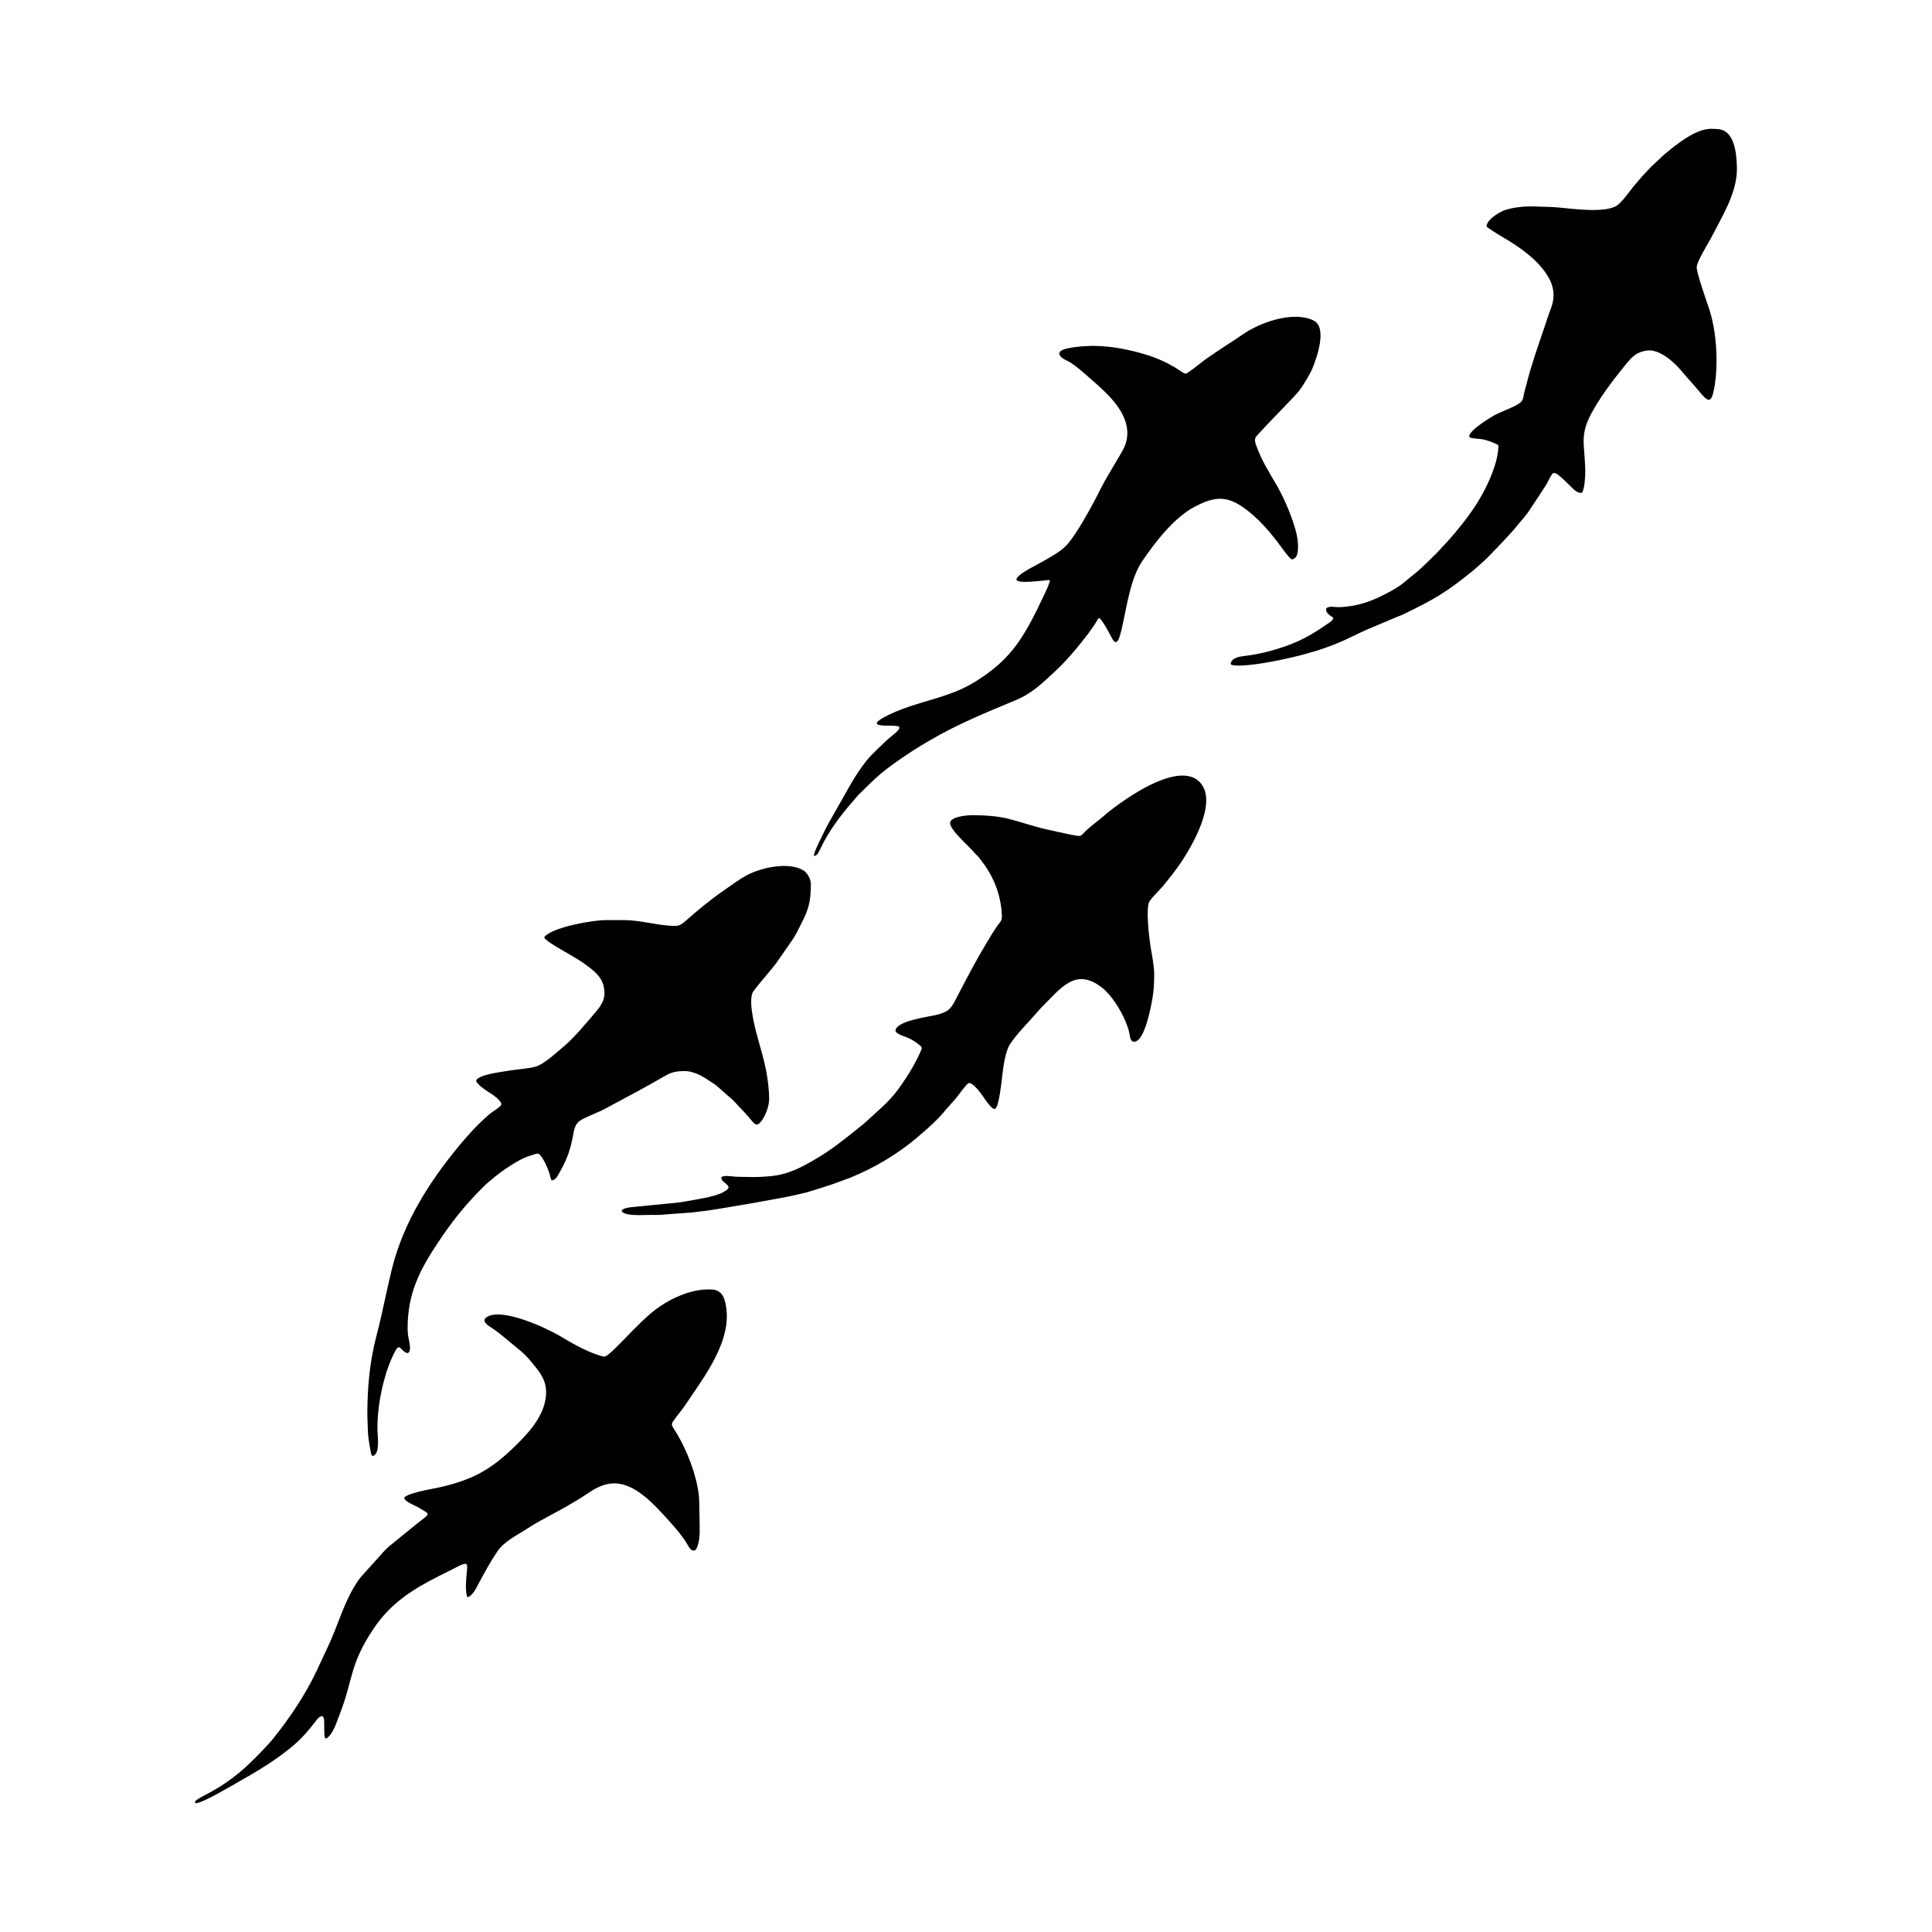 <svg width="1500" height="1500" viewBox="0 0 1500 1500" xmlns="http://www.w3.org/2000/svg">
  <!-- Original SVG transformed and centered -->
  <svg x="151.397" y="100.0" width="1197.205" height="1300" viewBox="0 0 462.95 502.7">
        <path class="cls-1" d="m128.75,237.57h-5.39c-4.14.02-15.06,1.99-18.12,4.68-.61.54-.34.77.23,1.25,1.7,1.44,4.75,3.08,6.72,4.23,1.81,1.05,3.71,2.16,5.38,3.41,2.92,2.19,5.36,4.17,5.36,8.45-.06,3.15-2.36,5.12-4.18,7.4-.58.72-1.22,1.38-1.83,2.11-.97,1.17-2.22,2.49-3.27,3.61-.86.9-1.72,1.75-2.66,2.56l-.35.29c-2.14,1.79-5.7,5.16-8.27,5.97-1.56.49-3.9.68-5.57.9-1.21.16-2.28.28-3.49.49-2.03.35-7.48,1.01-8.77,2.55-.35.42.21.99.48,1.3,1.93,2.12,5.42,3.31,6.79,5.55.39.64.05.92-.48,1.38-1.03.86-2.11,1.42-3.16,2.34-3.41,2.98-6.02,5.82-8.9,9.3-9,10.9-16.63,22.93-20.11,36.77-1.65,6.65-2.87,13.37-4.61,19.98-2.09,7.89-2.81,15.68-2.81,23.95.07,1.97.11,4,.22,5.96.06.87.75,5.7,1.09,6.23.4.6,1.17-.29,1.36-.65.85-1.58.46-4.79.38-6.6-.02-.54-.03-1.06-.02-1.59.08-4.5.73-8.6,1.81-12.96.8-3.15,2.12-7.01,3.74-9.83,1.1-1.91,1.6.23,3.02.83.5.21.75.17,1-.32.58-1.13-.2-3.56-.37-4.87-.09-.71-.13-1.38-.14-2.09,0-10.68,3.71-17.65,9.32-26.07,3.79-5.69,7.81-10.81,12.63-15.63.52-.52.88-.89,1.4-1.41.52-.51.97-.8,1.52-1.29,2.05-1.82,4.09-3.27,6.46-4.76,2.23-1.4,3.76-2.22,6.27-2.93.44-.12,1.3-.53,1.67-.36,1.29.7,2.88,4.49,3.33,5.97.1.33.4,1.8.62,1.95.42.28,1.24-.43,1.49-.77.5-.72,1.13-1.92,1.56-2.71,1.75-3.24,2.59-5.84,3.32-9.44.34-1.73.51-3.8,2.1-4.86,1.61-1.07,4.41-2.1,6.28-2.98,1.47-.7,3.07-1.6,4.52-2.38,2.07-1.11,4.14-2.23,6.22-3.34.26-.14.52-.28.78-.42,1.9-1.03,3.72-2.08,5.68-3.17,3.05-1.7,4-2.66,7.92-2.66,3.18,0,5.98,1.87,8.24,3.41.52.35.91.56,1.4.97l3.79,3.33c.27.25.32.29.58.5.15.13.08.06.35.3l.86.87c.09.09.31.33.31.33l.2.23s.07.08.1.12c.44.51.7.75,1.16,1.21.8.8,1.62,1.77,2.39,2.62.45.5,1.64,2.19,2.28,2.18,1.33-.02,2.75-3.15,3.12-4.22.39-1.11.65-2.27.67-3.44,0-2.97-.43-6.14-.98-8.94-1.18-5.85-3.5-11.81-4.23-17.69-.18-1.43-.43-4.4.43-5.63.95-1.37,2.31-2.95,3.39-4.25,1.1-1.33,2.29-2.69,3.34-4.05l5.22-7.51c.41-.66.74-1.19,1.11-1.91,2.84-5.61,4.24-7.59,4.24-14.53,0-1.65-1.14-3.46-2.16-4.1-4.49-2.79-12.71-.82-16.69,1.22-2.78,1.42-4.96,3.18-7.43,4.87-3.64,2.49-7.5,5.67-10.82,8.59-1.09.96-2.02,1.94-3.61,1.94-5.03-.02-10.04-1.7-15.21-1.73h-.18Z"/>   <path class="cls-1" d="m392.82,24.59c-1.67.73-4.45,2.44-5,4.27-.16.63.18.7.69,1.06,2.26,1.6,4.74,2.93,7.08,4.42,3.69,2.38,7.49,5.36,10,9.01,2.24,3.25,2.98,6.68,1.54,10.43-.83,2.16-1.54,4.5-2.3,6.7-1.78,5.2-3.57,10.3-4.93,15.63-.38,1.46-.8,2.75-1.05,4.25-.24,1.41-.79,1.84-2.02,2.53-2.45,1.38-5.11,2.09-7.61,3.64-1.68,1.04-6.02,3.72-6.62,5.54-.16.49.05.57.51.71,1.11.3,2.44.23,3.66.48,1.39.29,2.9.89,4.17,1.51.52.25.38.54.35,1.14-.18,3.63-2.01,8.25-3.61,11.51-.96,1.95-2.06,3.88-3.24,5.7l-.07.11c-2.46,3.76-5.36,7.31-8.32,10.66l-1.68,1.77c-1.34,1.61-6.52,6.63-7.99,7.76-2.71,2.09-3.76,3.43-7.35,5.38-4.64,2.52-8.35,4.15-13.7,4.7-1.24.13-2.27.15-3.52.03-1.06-.09-2.9-.01-2.01,1.58.41.74,1.29,1.2,1.96,1.68-.14.92-1.01,1.32-1.74,1.83-4.03,2.79-7.46,4.85-12.11,6.54-4.4,1.56-8.37,2.59-13.02,3.14-1.35.16-3.43.51-3.9,2.04-.1.34-.03.47.31.6,1.67.63,7.71-.24,9.72-.57,3.5-.59,7.08-1.35,10.52-2.21,1.34-.34,2.58-.72,3.88-1.08,2.4-.66,4.92-1.58,7.21-2.5,3.6-1.44,6.48-3.09,9.92-4.53l8.5-3.58c.57-.23,1.2-.45,1.83-.76,9.55-4.64,12.66-6.48,20.82-13.05l2.52-2.22c1.97-1.65,7.78-7.88,9.64-9.99l2.16-2.59c.82-.92,1.47-1.73,2.22-2.74,1.81-2.75,3.68-5.52,5.45-8.29.42-.69,1.49-3.08,2-3.39.77-.48,2.14.93,2.73,1.44,1.22,1.06,2.19,2.13,3.34,3.22.64.6,1.56,1.32,2.5,1.18.23-.03.17-.03.31-.29.67-1.33.85-4.84.83-6.39-.03-2.59-.33-5.17-.47-7.75-.22-4.32.91-6.98,3.04-10.72,2.8-4.85,6.54-9.7,10.12-14.02,1.71-2.07,3.22-3.23,5.97-3.55,3.74-.44,8.1,3.57,10.33,6.26,1.29,1.55,2.74,3.14,4.08,4.67.74.85,2.71,3.42,3.61,3.78,1.29.52,1.62-1.61,1.82-2.42,1.24-5.21,1.09-12.58.29-17.88-.34-2.23-.81-4.42-1.49-6.57-.71-2.2-4.02-11.41-3.84-12.97.21-1.94,3.32-6.73,4.37-8.78,3.14-6.15,7.65-13.27,7.69-20.35,0-3.61-.36-10.87-4.67-12.02-.92-.25-1.99-.27-2.94-.28h-.17c-4.78,0-10.78,5-14.16,7.83l-3.78,3.55c-1.23,1.39-2.47,2.49-3.65,3.97-.61.76-1.25,1.4-1.87,2.21-1.12,1.45-3.52,4.78-5.01,5.62-3.83,2.16-13.06.82-17.44.43-1.7-.15-3.63-.18-5.36-.24-.81-.03-1.62-.05-2.43-.07-2.6-.04-6.21.33-8.64,1.29"/>   <path class="cls-1" d="m258.32,210.91c-6.32-1.26-9.07-2.48-14.32-3.81-2.92-.74-6.96-1.03-10.4-1.03-2.21,0-6.9.49-6.9,2.37,0,2.13,5.57,6.81,7.4,9,.48.58.87.82,1.36,1.45.47.6.76,1.03,1.2,1.61,3.37,4.51,5.36,10.01,5.58,15.64.06,1.48-.28,1.7-1.15,2.88-1.08,1.46-2.23,3.38-3.18,4.96-3.25,5.36-6.15,10.91-9.04,16.47-1.81,3.48-2.18,4.64-6.64,5.66-2.24.51-11.91,1.78-11.91,4.7,0,.95,3.2,1.82,4.03,2.23,1.21.6,1.56.83,2.64,1.65,1.44,1.1,1.47.95.68,2.72-1.67,3.76-4.71,8.61-7.25,11.87-.12.16-.24.31-.37.46-2.62,3.18-5.55,5.52-8.53,8.31-1.18,1.1-2.62,2.16-3.88,3.18-3.88,3.12-7.15,5.63-11.47,8.17-4.26,2.5-8.15,4.52-13.16,5.02-2.48.23-4.42.34-6.9.27-1.25-.04-2.62-.02-3.85-.09-.9-.06-3.53-.51-4.18.14-.15.15.05.76.17.93.4.59,2.03,1.43,1.92,2.21-.08.61-1.74,1.48-2.26,1.71-2.85,1.2-7.07,1.78-10.18,2.36-1.41.26-2.55.42-3.97.56-3.97.38-7.96.75-11.93,1.16-.98.1-2.79.23-3.55.89-.24.2-.25.34-.02.59,1.29,1.39,6.69.89,8.61.92,1.21.02,2.28.05,3.49-.06,2.04-.2,4.2-.32,6.26-.47,1.42-.11,2.64-.16,4.05-.37.47-.07.92-.13,1.4-.17,3.35-.29,25.53-4.17,28.83-5.04,1.15-.3,2.22-.48,3.28-.81,3.12-.98,6.73-2.02,9.73-3.21.99-.39,1.98-.69,2.99-1.11,7.27-3,13.78-6.86,19.81-11.91l1.26-1.11s.08-.07.12-.1c2.52-2.13,5.2-4.57,7.28-7.17l3.05-3.42c.59-.76,3.22-4.32,3.75-4.59,1.24-.46,3.56,2.8,4.2,3.67.54.75,2.97,4.58,3.87,4.02,1.22-.76,1.97-8.83,2.17-10.38.33-2.56.87-6.87,2.28-9.03,2.3-3.42,5.18-6.13,7.82-9.22l1.53-1.7c5.93-5.89,10.31-12.35,18.37-5.96,2.74,2.17,5.56,6.67,6.9,9.93.46,1.13.79,1.93,1.11,3.2.3,1.16.26,3.02,1.51,3.02,3.16,0,5.05-10.36,5.49-12.85.45-2.54.55-4.84.55-7.43-.01-2.82-.79-6.23-1.21-9.07-.36-2.43-1.33-10.86-.24-12.7.73-1.23,2.92-3.35,3.97-4.55.08-.09.16-.18.24-.28,1.92-2.36,3.7-4.55,5.4-7.11,2.7-4.07,11.08-17.71,5.71-23.75-3.8-4.27-11.18-1.26-15.31.77-4.47,2.21-10.5,6.33-14.15,9.58-.54.49-1.13.93-1.67,1.35-1.47,1.14-2.93,2.32-4.2,3.69-.66.71-.96.63-1.92.48-2.1-.33-4.18-.86-6.26-1.28"/>   <path class="cls-1" d="m285.22,67.71c-4.55-1.33-9.85-2.54-15.8-2.54-1.55.01-9.75.35-9.91,2.14-.13,1.44,2.15,2.14,3.13,2.75,2.12,1.32,4.25,3.28,6.15,4.92,2.78,2.4,5.93,5.23,8.09,8.19,2.55,3.53,4.05,7.77,2.22,12.18-.87,2.1-5.06,8.47-6.95,12.26-2.29,4.57-4.99,9.58-7.79,13.83-2.64,4-3.74,4.89-7.9,7.35-2.03,1.2-4.09,2.25-6.13,3.39-.81.46-3.78,2.19-3.71,3.19.35,1.35,8.12.2,9.46.13.71-.04.65.07.42.79-.56,1.75-1.69,3.86-2.49,5.56-.37.78-.74,1.57-1.12,2.35l-.07.16c-4.84,9.67-8.64,15.28-17.93,21.23-6.75,4.32-12.91,5.35-20.25,7.8-2.72.91-5.96,2.19-8.42,3.66-3.96,2.35.88,2.11,2.52,2.15.58.01,2.02.01,2.53.25.83.49-1.01,1.97-1.36,2.25-.75.6-1.49,1.25-2.23,1.88-2.04,1.99-4.22,3.86-6.02,6.06-1.86,2.28-3.45,4.84-4.94,7.36l-5.85,10.33c-1.03,1.72-2.08,3.9-2.95,5.71-.32.67-2.36,4.76-2.05,5.18.24.32.91-.36,1.06-.57.59-.84,1.24-2.44,1.78-3.44,2.93-5.44,6.38-9.56,10.4-14.17l3.82-3.73c3.69-3.67,8.38-6.85,12.74-9.7,1.59-1.04,3.41-2.09,5.06-3.06,8.29-4.87,17.09-8.43,25.93-12.12,3.15-1.31,6.01-3.45,8.51-5.74,2.25-2.06,4.17-3.76,6.25-6.01,2.15-2.33,4.19-4.8,6.12-7.31,1.24-1.61,2.36-3.14,3.38-4.9.44-.76.56-.75,1.14,0,1.41,1.85,2.28,3.76,3.4,5.75,1.48,2.63,2.32-1.33,2.6-2.43.28-1.1.5-2.21.74-3.32,1.2-5.64,2.35-12.9,5.61-17.7,3.96-5.82,9.58-13.12,15.9-16.4,5.92-3.06,9.59-3.31,15.08.78,3.09,2.32,6.05,5.36,8.42,8.41.35.45.67.85,1.05,1.32.63.81,3.74,5.22,4.35,5.35.56.12,1.19-.42,1.45-.89.83-1.55.46-4.83.09-6.54-.96-4.34-3.63-10.65-5.86-14.55-2.45-4.24-4.85-7.9-6.43-12.61-.56-1.66-.04-2.11,1.11-3.35,1.19-1.28,2.33-2.51,3.55-3.77,1.65-1.72,3.31-3.43,4.96-5.15,1.13-1.13,1.86-1.94,2.91-3.13.88-1,1.76-2.37,2.47-3.57.86-1.45,1.4-2.26,2.1-3.94,1.31-3.15,4.36-12.04.35-14.13-5.7-2.89-14.77.12-19.91,3.21-1.08.65-2.29,1.51-3.36,2.22-2.64,1.74-5.33,3.48-7.94,5.25-2.23,1.52-4.27,3.32-6.48,4.84-.87.6-1.05.42-1.96-.15-.74-.46-1.45-.97-2.21-1.42-2.79-1.62-5.71-2.92-8.81-3.83"/>   <path class="cls-1" d="m29.8,485.15c2.6-2.25,4.64-4.72,6.72-7.44.71-.93,1.97-1.98,2.23-.09.15,1.25-.11,4.55.29,5.46.29.66,1.41-.67,1.59-.92,1.28-1.71,2.06-4.21,2.83-6.21,4.05-10.31,2.81-14.67,10.16-25.66,5.11-7.64,11.74-11.84,19.75-15.85,1.42-.71,2.67-1.35,4.02-2.02.72-.36,3.38-1.89,4.04-1.55.5.26.18,2.2.14,2.73-.18,2.18-.41,4.5-.01,6.67.11.62.28.67.83.33,1.24-.75,2.1-2.61,2.77-3.87,1.77-3.27,3.56-6.61,5.65-9.67,2.15-3.08,5.75-4.71,8.83-6.74,2.71-1.79,5.82-3.38,8.69-4.95,1.35-.74,2.6-1.39,3.93-2.19,1.79-1.06,3.35-1.94,5.08-3.12,2.44-1.67,4.8-3.1,7.82-3.36,6.84-.51,12.91,6.58,17.12,11.2,2.21,2.43,4.24,4.8,5.87,7.66.37.63,1.11,1.65,1.98,1.19.93-.49,1.38-4,1.39-5.04.02-3.11-.1-6.28-.14-9.41-.07-5.69-2.73-13.07-5.35-18.11-.78-1.5-1.5-2.7-2.41-4.12-.77-1.2-.43-1.55.36-2.64,1.05-1.46,2.25-2.82,3.24-4.31l4.18-6.17c4.19-6.29,9.18-14.68,8.14-22.6-.38-2.9-1.01-5.73-4.47-5.88-3.4-.15-6.38.65-8.79,1.57-2.71,1.04-4.56,2.08-6.79,3.57-3.46,2.33-7.43,6.51-10.39,9.54-.96.98-4.83,5.11-5.99,5.43-.61.17-2.17-.46-2.8-.68-3.85-1.36-7.35-3.45-10.85-5.52-4.21-2.48-17.56-8.64-21.94-5.57-1.71,1.2.61,2.56,1.61,3.23.93.63,1.6,1.07,2.48,1.79,2.23,1.85,4.5,3.69,6.71,5.55.45.38.86.84,1.28,1.27l.38.4s.16.19.2.23c3.52,4.19,6.21,6.94,4.9,12.91-1.24,5.64-5.98,10.46-10.05,14.33-6.7,6.36-12.14,9.13-21.13,11.24-2.13.49-4.27.82-6.42,1.35-.67.17-4.68,1.13-4.64,2,.19,1.12,3.29,2.22,4.28,2.82.6.36,1.17.72,1.78,1.08.3.17,1.16.64.91,1.1-.28.51-2.05,1.78-2.62,2.24-3,2.43-6.05,4.86-9.02,7.32-1.02.84-2.51,2.61-3.44,3.65-1.61,1.78-3.24,3.55-4.83,5.34-.66.75-1.8,2.51-2.32,3.41-3.2,5.56-4.81,11.51-7.51,17.28-1.17,2.5-2.32,5.01-3.5,7.51-3.31,7.04-7.92,13.96-12.77,20.03-2.14,2.68-4.89,5.4-7.36,7.8-3.56,3.46-7.62,6.43-11.98,8.8-.82.44-3.87,1.94-4.28,2.52-.33.47-.2.79.43.66,2.42-.51,9.42-4.65,11.97-6.1,6.05-3.41,11.92-6.89,17.22-11.42"/> 
  </svg>
</svg>